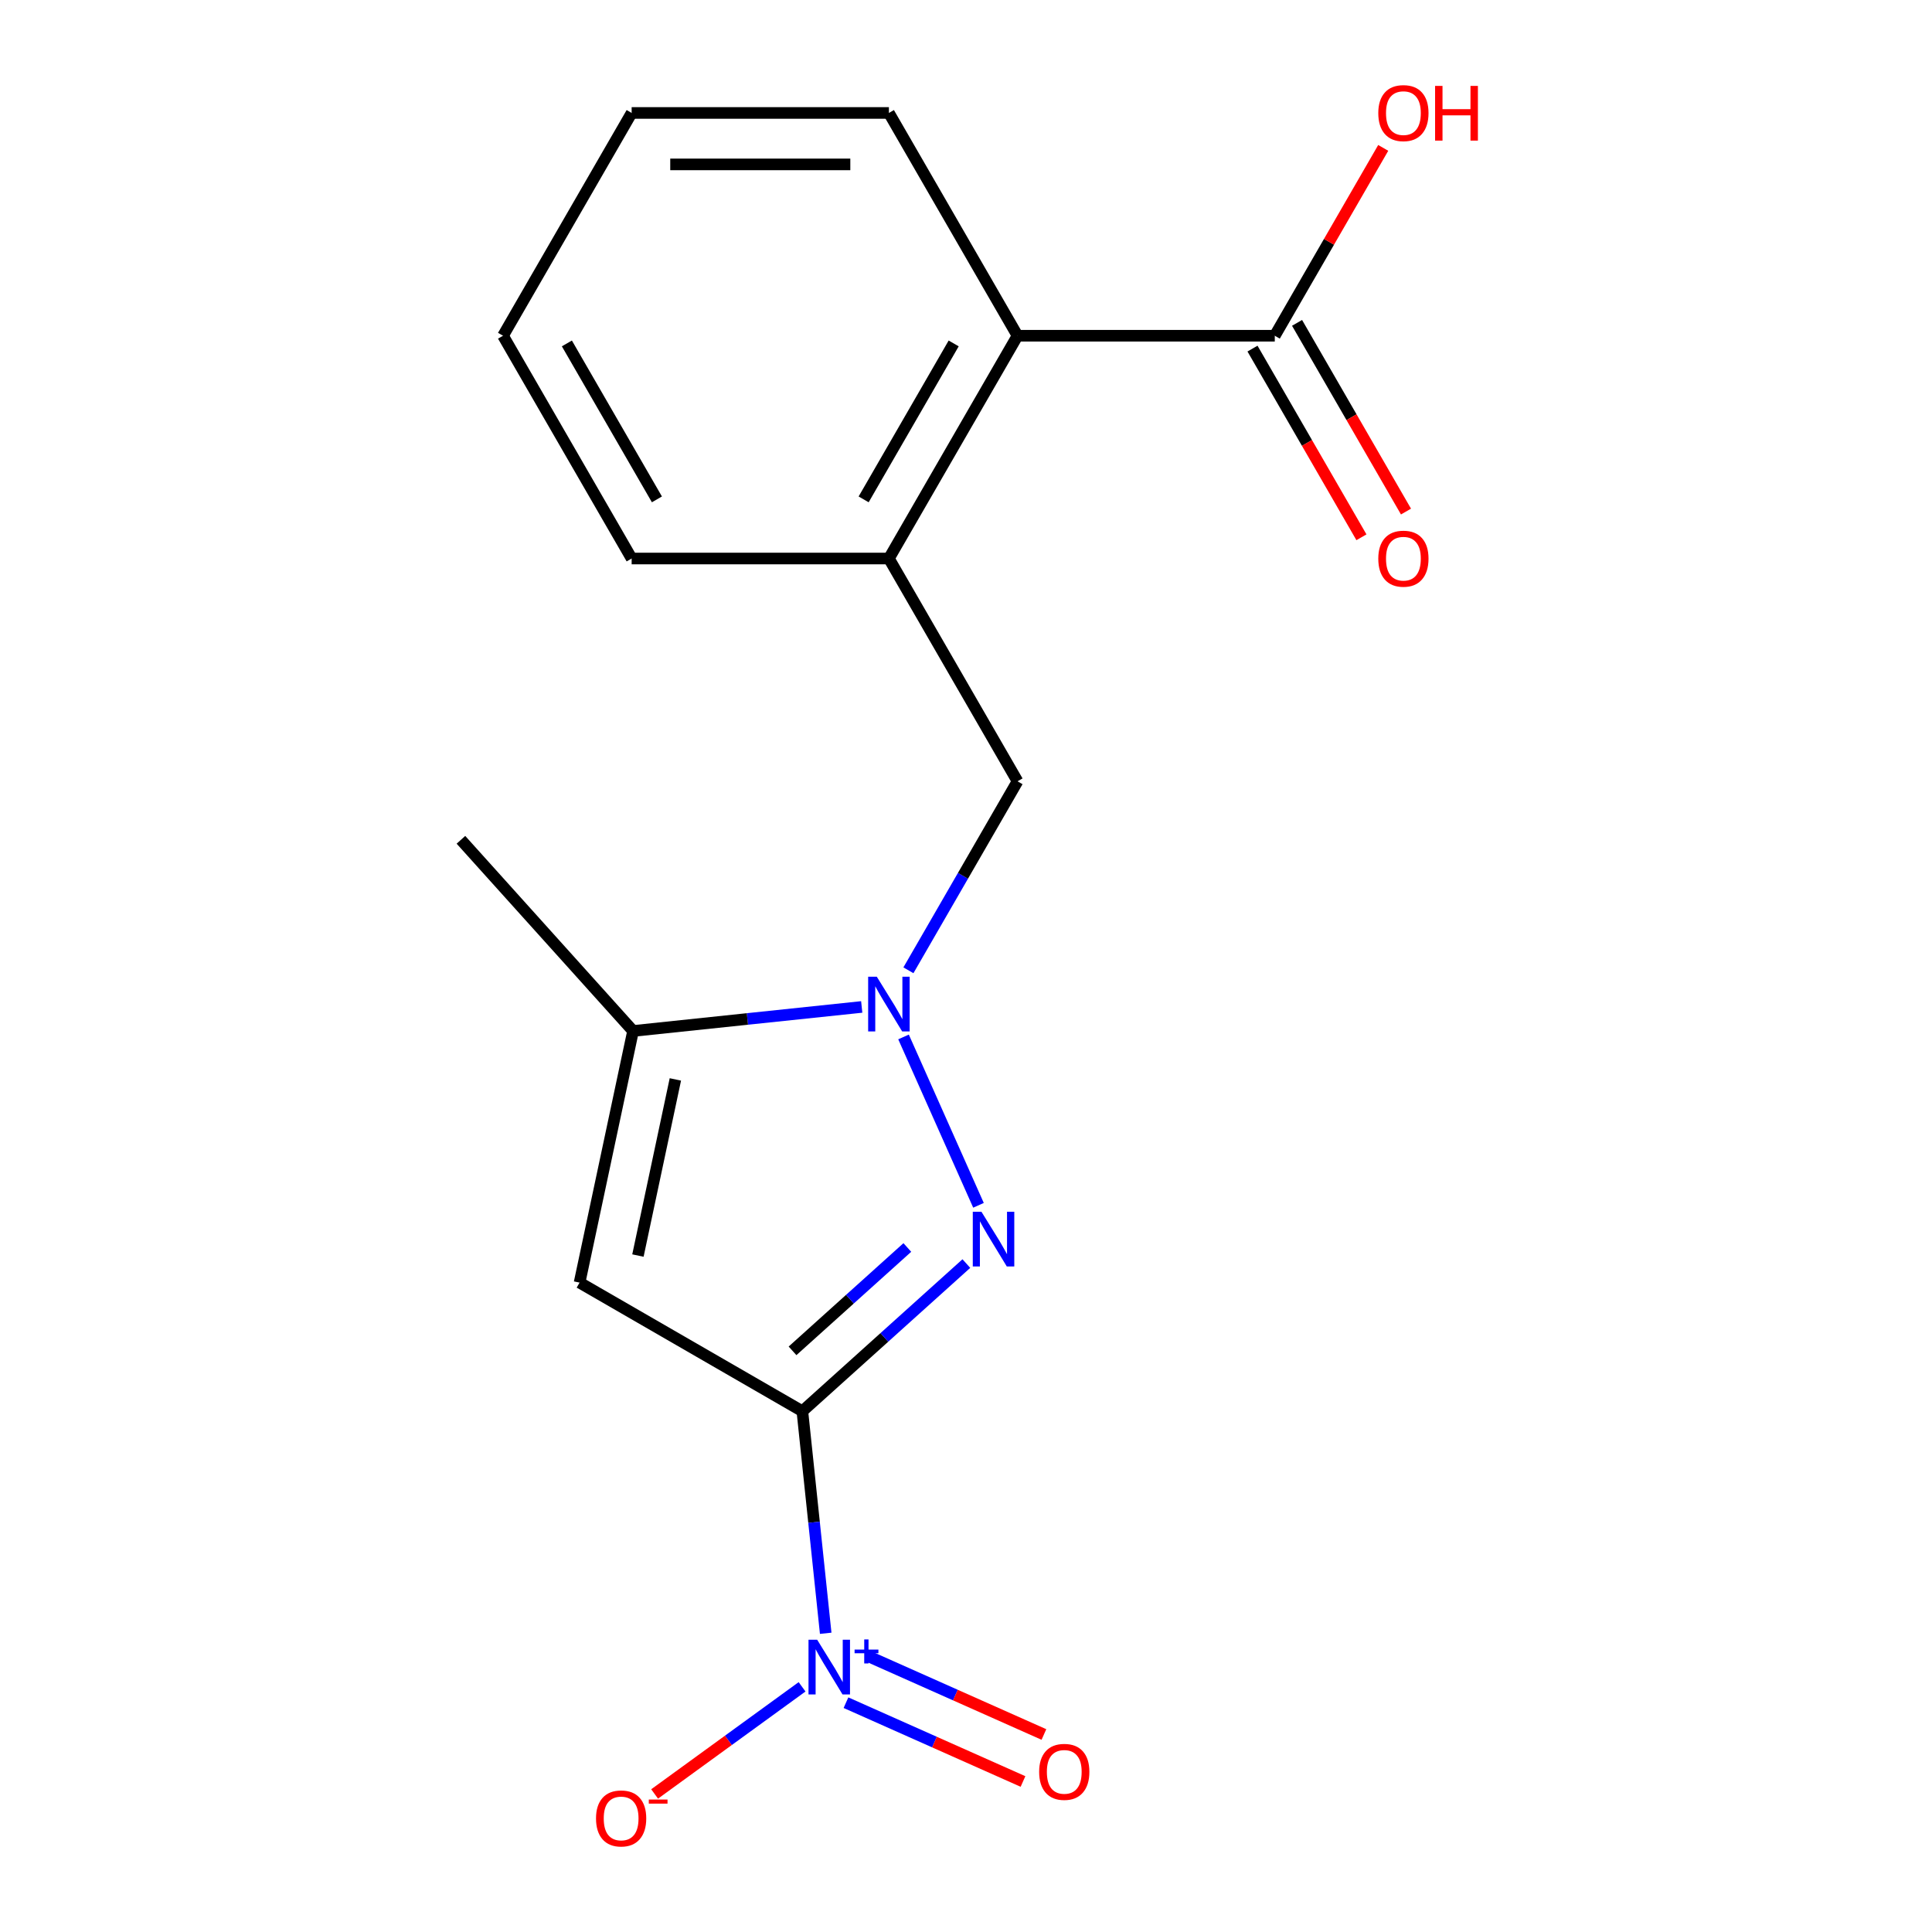 <?xml version='1.0' encoding='iso-8859-1'?>
<svg version='1.1' baseProfile='full'
              xmlns='http://www.w3.org/2000/svg'
                      xmlns:rdkit='http://www.rdkit.org/xml'
                      xmlns:xlink='http://www.w3.org/1999/xlink'
                  xml:space='preserve'
width='1000px' height='1000px' viewBox='0 0 1000 1000'>
<!-- END OF HEADER -->
<rect style='opacity:1.0;fill:#FFFFFF;stroke:none' width='1000' height='1000' x='0' y='0'> </rect>
<path class='bond-0' d='M 415.301,730.451 L 457.742,692.237' style='fill:none;fill-rule:evenodd;stroke:#000000;stroke-width:6px;stroke-linecap:butt;stroke-linejoin:miter;stroke-opacity:1' />
<path class='bond-0' d='M 457.742,692.237 L 500.183,654.022' style='fill:none;fill-rule:evenodd;stroke:#0000FF;stroke-width:6px;stroke-linecap:butt;stroke-linejoin:miter;stroke-opacity:1' />
<path class='bond-0' d='M 410.214,699.196 L 439.923,672.446' style='fill:none;fill-rule:evenodd;stroke:#000000;stroke-width:6px;stroke-linecap:butt;stroke-linejoin:miter;stroke-opacity:1' />
<path class='bond-0' d='M 439.923,672.446 L 469.632,645.696' style='fill:none;fill-rule:evenodd;stroke:#0000FF;stroke-width:6px;stroke-linecap:butt;stroke-linejoin:miter;stroke-opacity:1' />
<path class='bond-2' d='M 415.301,730.451 L 299.988,663.875' style='fill:none;fill-rule:evenodd;stroke:#000000;stroke-width:6px;stroke-linecap:butt;stroke-linejoin:miter;stroke-opacity:1' />
<path class='bond-3' d='M 415.301,730.451 L 421.341,787.918' style='fill:none;fill-rule:evenodd;stroke:#000000;stroke-width:6px;stroke-linecap:butt;stroke-linejoin:miter;stroke-opacity:1' />
<path class='bond-3' d='M 421.341,787.918 L 427.381,845.385' style='fill:none;fill-rule:evenodd;stroke:#0000FF;stroke-width:6px;stroke-linecap:butt;stroke-linejoin:miter;stroke-opacity:1' />
<path class='bond-1' d='M 506.466,623.866 L 467.668,536.724' style='fill:none;fill-rule:evenodd;stroke:#0000FF;stroke-width:6px;stroke-linecap:butt;stroke-linejoin:miter;stroke-opacity:1' />
<path class='bond-5' d='M 470.192,502.225 L 498.431,453.313' style='fill:none;fill-rule:evenodd;stroke:#0000FF;stroke-width:6px;stroke-linecap:butt;stroke-linejoin:miter;stroke-opacity:1' />
<path class='bond-5' d='M 498.431,453.313 L 526.67,404.401' style='fill:none;fill-rule:evenodd;stroke:#000000;stroke-width:6px;stroke-linecap:butt;stroke-linejoin:miter;stroke-opacity:1' />
<path class='bond-18' d='M 446.026,521.193 L 386.849,527.413' style='fill:none;fill-rule:evenodd;stroke:#0000FF;stroke-width:6px;stroke-linecap:butt;stroke-linejoin:miter;stroke-opacity:1' />
<path class='bond-18' d='M 386.849,527.413 L 327.672,533.632' style='fill:none;fill-rule:evenodd;stroke:#000000;stroke-width:6px;stroke-linecap:butt;stroke-linejoin:miter;stroke-opacity:1' />
<path class='bond-4' d='M 299.988,663.875 L 327.672,533.632' style='fill:none;fill-rule:evenodd;stroke:#000000;stroke-width:6px;stroke-linecap:butt;stroke-linejoin:miter;stroke-opacity:1' />
<path class='bond-4' d='M 330.189,649.875 L 349.568,558.706' style='fill:none;fill-rule:evenodd;stroke:#000000;stroke-width:6px;stroke-linecap:butt;stroke-linejoin:miter;stroke-opacity:1' />
<path class='bond-9' d='M 415.15,873.095 L 376.989,900.821' style='fill:none;fill-rule:evenodd;stroke:#0000FF;stroke-width:6px;stroke-linecap:butt;stroke-linejoin:miter;stroke-opacity:1' />
<path class='bond-9' d='M 376.989,900.821 L 338.828,928.547' style='fill:none;fill-rule:evenodd;stroke:#FF0000;stroke-width:6px;stroke-linecap:butt;stroke-linejoin:miter;stroke-opacity:1' />
<path class='bond-10' d='M 437.872,881.301 L 483.686,901.699' style='fill:none;fill-rule:evenodd;stroke:#0000FF;stroke-width:6px;stroke-linecap:butt;stroke-linejoin:miter;stroke-opacity:1' />
<path class='bond-10' d='M 483.686,901.699 L 529.5,922.097' style='fill:none;fill-rule:evenodd;stroke:#FF0000;stroke-width:6px;stroke-linecap:butt;stroke-linejoin:miter;stroke-opacity:1' />
<path class='bond-10' d='M 448.704,856.973 L 494.518,877.371' style='fill:none;fill-rule:evenodd;stroke:#0000FF;stroke-width:6px;stroke-linecap:butt;stroke-linejoin:miter;stroke-opacity:1' />
<path class='bond-10' d='M 494.518,877.371 L 540.332,897.769' style='fill:none;fill-rule:evenodd;stroke:#FF0000;stroke-width:6px;stroke-linecap:butt;stroke-linejoin:miter;stroke-opacity:1' />
<path class='bond-13' d='M 327.672,533.632 L 238.576,434.681' style='fill:none;fill-rule:evenodd;stroke:#000000;stroke-width:6px;stroke-linecap:butt;stroke-linejoin:miter;stroke-opacity:1' />
<path class='bond-6' d='M 526.67,404.401 L 460.094,289.088' style='fill:none;fill-rule:evenodd;stroke:#000000;stroke-width:6px;stroke-linecap:butt;stroke-linejoin:miter;stroke-opacity:1' />
<path class='bond-8' d='M 460.094,289.088 L 526.67,173.775' style='fill:none;fill-rule:evenodd;stroke:#000000;stroke-width:6px;stroke-linecap:butt;stroke-linejoin:miter;stroke-opacity:1' />
<path class='bond-8' d='M 447.018,258.476 L 493.621,177.757' style='fill:none;fill-rule:evenodd;stroke:#000000;stroke-width:6px;stroke-linecap:butt;stroke-linejoin:miter;stroke-opacity:1' />
<path class='bond-14' d='M 460.094,289.088 L 326.942,289.088' style='fill:none;fill-rule:evenodd;stroke:#000000;stroke-width:6px;stroke-linecap:butt;stroke-linejoin:miter;stroke-opacity:1' />
<path class='bond-7' d='M 659.823,173.775 L 526.67,173.775' style='fill:none;fill-rule:evenodd;stroke:#000000;stroke-width:6px;stroke-linecap:butt;stroke-linejoin:miter;stroke-opacity:1' />
<path class='bond-11' d='M 648.291,180.433 L 676.484,229.265' style='fill:none;fill-rule:evenodd;stroke:#000000;stroke-width:6px;stroke-linecap:butt;stroke-linejoin:miter;stroke-opacity:1' />
<path class='bond-11' d='M 676.484,229.265 L 704.678,278.097' style='fill:none;fill-rule:evenodd;stroke:#FF0000;stroke-width:6px;stroke-linecap:butt;stroke-linejoin:miter;stroke-opacity:1' />
<path class='bond-11' d='M 671.354,167.117 L 699.547,215.95' style='fill:none;fill-rule:evenodd;stroke:#000000;stroke-width:6px;stroke-linecap:butt;stroke-linejoin:miter;stroke-opacity:1' />
<path class='bond-11' d='M 699.547,215.95 L 727.74,264.782' style='fill:none;fill-rule:evenodd;stroke:#FF0000;stroke-width:6px;stroke-linecap:butt;stroke-linejoin:miter;stroke-opacity:1' />
<path class='bond-12' d='M 659.823,173.775 L 687.889,125.163' style='fill:none;fill-rule:evenodd;stroke:#000000;stroke-width:6px;stroke-linecap:butt;stroke-linejoin:miter;stroke-opacity:1' />
<path class='bond-12' d='M 687.889,125.163 L 715.955,76.551' style='fill:none;fill-rule:evenodd;stroke:#FF0000;stroke-width:6px;stroke-linecap:butt;stroke-linejoin:miter;stroke-opacity:1' />
<path class='bond-15' d='M 526.67,173.775 L 460.094,58.462' style='fill:none;fill-rule:evenodd;stroke:#000000;stroke-width:6px;stroke-linecap:butt;stroke-linejoin:miter;stroke-opacity:1' />
<path class='bond-16' d='M 326.942,289.088 L 260.366,173.775' style='fill:none;fill-rule:evenodd;stroke:#000000;stroke-width:6px;stroke-linecap:butt;stroke-linejoin:miter;stroke-opacity:1' />
<path class='bond-16' d='M 340.019,258.476 L 293.415,177.757' style='fill:none;fill-rule:evenodd;stroke:#000000;stroke-width:6px;stroke-linecap:butt;stroke-linejoin:miter;stroke-opacity:1' />
<path class='bond-19' d='M 460.094,58.462 L 326.942,58.462' style='fill:none;fill-rule:evenodd;stroke:#000000;stroke-width:6px;stroke-linecap:butt;stroke-linejoin:miter;stroke-opacity:1' />
<path class='bond-19' d='M 440.122,85.092 L 346.915,85.092' style='fill:none;fill-rule:evenodd;stroke:#000000;stroke-width:6px;stroke-linecap:butt;stroke-linejoin:miter;stroke-opacity:1' />
<path class='bond-17' d='M 260.366,173.775 L 326.942,58.462' style='fill:none;fill-rule:evenodd;stroke:#000000;stroke-width:6px;stroke-linecap:butt;stroke-linejoin:miter;stroke-opacity:1' />
<path  class='atom-1' d='M 507.992 627.195
L 517.272 642.195
Q 518.192 643.675, 519.672 646.355
Q 521.152 649.035, 521.232 649.195
L 521.232 627.195
L 524.992 627.195
L 524.992 655.515
L 521.112 655.515
L 511.152 639.115
Q 509.992 637.195, 508.752 634.995
Q 507.552 632.795, 507.192 632.115
L 507.192 655.515
L 503.512 655.515
L 503.512 627.195
L 507.992 627.195
' fill='#0000FF'/>
<path  class='atom-2' d='M 453.834 505.554
L 463.114 520.554
Q 464.034 522.034, 465.514 524.714
Q 466.994 527.394, 467.074 527.554
L 467.074 505.554
L 470.834 505.554
L 470.834 533.874
L 466.954 533.874
L 456.994 517.474
Q 455.834 515.554, 454.594 513.354
Q 453.394 511.154, 453.034 510.474
L 453.034 533.874
L 449.354 533.874
L 449.354 505.554
L 453.834 505.554
' fill='#0000FF'/>
<path  class='atom-4' d='M 422.959 848.713
L 432.239 863.713
Q 433.159 865.193, 434.639 867.873
Q 436.119 870.553, 436.199 870.713
L 436.199 848.713
L 439.959 848.713
L 439.959 877.033
L 436.079 877.033
L 426.119 860.633
Q 424.959 858.713, 423.719 856.513
Q 422.519 854.313, 422.159 853.633
L 422.159 877.033
L 418.479 877.033
L 418.479 848.713
L 422.959 848.713
' fill='#0000FF'/>
<path  class='atom-4' d='M 442.335 853.818
L 447.325 853.818
L 447.325 848.565
L 449.542 848.565
L 449.542 853.818
L 454.664 853.818
L 454.664 855.719
L 449.542 855.719
L 449.542 860.999
L 447.325 860.999
L 447.325 855.719
L 442.335 855.719
L 442.335 853.818
' fill='#0000FF'/>
<path  class='atom-10' d='M 308.497 941.218
Q 308.497 934.418, 311.857 930.618
Q 315.217 926.818, 321.497 926.818
Q 327.777 926.818, 331.137 930.618
Q 334.497 934.418, 334.497 941.218
Q 334.497 948.098, 331.097 952.018
Q 327.697 955.898, 321.497 955.898
Q 315.257 955.898, 311.857 952.018
Q 308.497 948.138, 308.497 941.218
M 321.497 952.698
Q 325.817 952.698, 328.137 949.818
Q 330.497 946.898, 330.497 941.218
Q 330.497 935.658, 328.137 932.858
Q 325.817 930.018, 321.497 930.018
Q 317.177 930.018, 314.817 932.818
Q 312.497 935.618, 312.497 941.218
Q 312.497 946.938, 314.817 949.818
Q 317.177 952.698, 321.497 952.698
' fill='#FF0000'/>
<path  class='atom-10' d='M 335.817 931.441
L 345.506 931.441
L 345.506 933.553
L 335.817 933.553
L 335.817 931.441
' fill='#FF0000'/>
<path  class='atom-11' d='M 537.86 917.111
Q 537.86 910.311, 541.22 906.511
Q 544.58 902.711, 550.86 902.711
Q 557.14 902.711, 560.5 906.511
Q 563.86 910.311, 563.86 917.111
Q 563.86 923.991, 560.46 927.911
Q 557.06 931.791, 550.86 931.791
Q 544.62 931.791, 541.22 927.911
Q 537.86 924.031, 537.86 917.111
M 550.86 928.591
Q 555.18 928.591, 557.5 925.711
Q 559.86 922.791, 559.86 917.111
Q 559.86 911.551, 557.5 908.751
Q 555.18 905.911, 550.86 905.911
Q 546.54 905.911, 544.18 908.711
Q 541.86 911.511, 541.86 917.111
Q 541.86 922.831, 544.18 925.711
Q 546.54 928.591, 550.86 928.591
' fill='#FF0000'/>
<path  class='atom-12' d='M 713.399 289.168
Q 713.399 282.368, 716.759 278.568
Q 720.119 274.768, 726.399 274.768
Q 732.679 274.768, 736.039 278.568
Q 739.399 282.368, 739.399 289.168
Q 739.399 296.048, 735.999 299.968
Q 732.599 303.848, 726.399 303.848
Q 720.159 303.848, 716.759 299.968
Q 713.399 296.088, 713.399 289.168
M 726.399 300.648
Q 730.719 300.648, 733.039 297.768
Q 735.399 294.848, 735.399 289.168
Q 735.399 283.608, 733.039 280.808
Q 730.719 277.968, 726.399 277.968
Q 722.079 277.968, 719.719 280.768
Q 717.399 283.568, 717.399 289.168
Q 717.399 294.888, 719.719 297.768
Q 722.079 300.648, 726.399 300.648
' fill='#FF0000'/>
<path  class='atom-13' d='M 713.399 58.542
Q 713.399 51.742, 716.759 47.942
Q 720.119 44.142, 726.399 44.142
Q 732.679 44.142, 736.039 47.942
Q 739.399 51.742, 739.399 58.542
Q 739.399 65.422, 735.999 69.342
Q 732.599 73.222, 726.399 73.222
Q 720.159 73.222, 716.759 69.342
Q 713.399 65.462, 713.399 58.542
M 726.399 70.022
Q 730.719 70.022, 733.039 67.142
Q 735.399 64.222, 735.399 58.542
Q 735.399 52.982, 733.039 50.182
Q 730.719 47.342, 726.399 47.342
Q 722.079 47.342, 719.719 50.142
Q 717.399 52.942, 717.399 58.542
Q 717.399 64.262, 719.719 67.142
Q 722.079 70.022, 726.399 70.022
' fill='#FF0000'/>
<path  class='atom-13' d='M 742.799 44.462
L 746.639 44.462
L 746.639 56.502
L 761.119 56.502
L 761.119 44.462
L 764.959 44.462
L 764.959 72.782
L 761.119 72.782
L 761.119 59.702
L 746.639 59.702
L 746.639 72.782
L 742.799 72.782
L 742.799 44.462
' fill='#FF0000'/>
</svg>
